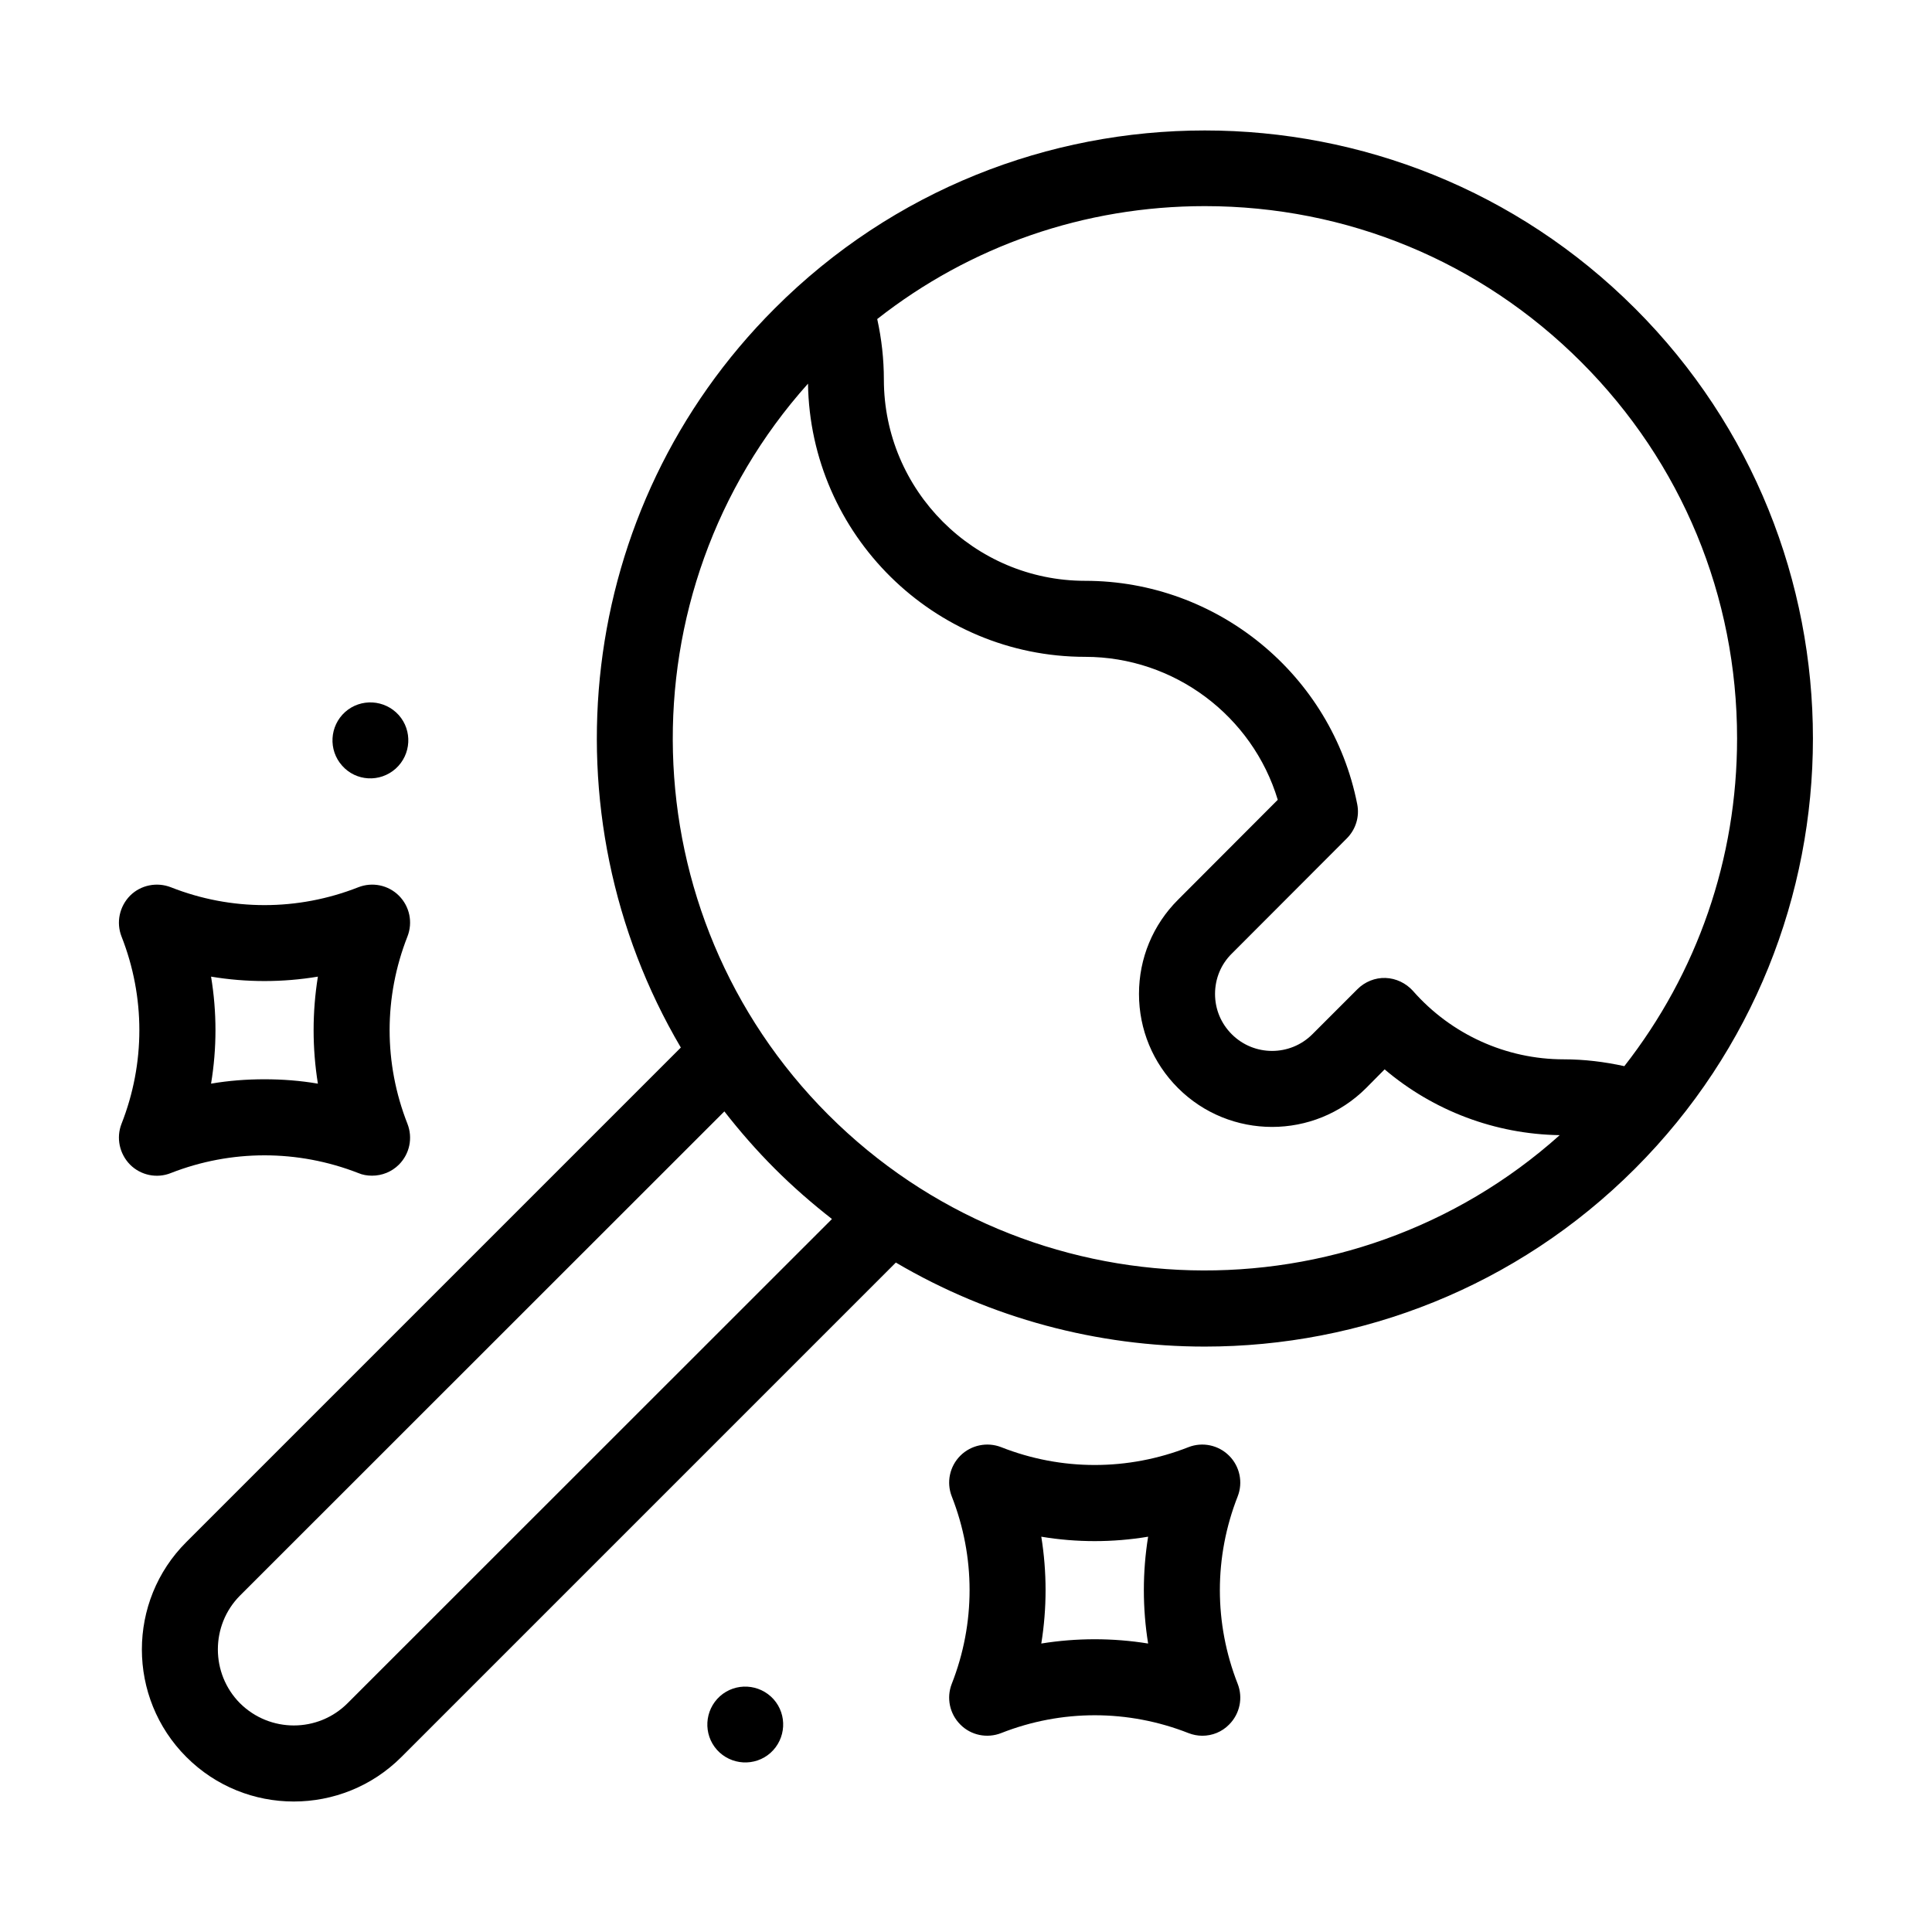 <?xml version="1.0" encoding="UTF-8"?>
<!-- Uploaded to: ICON Repo, www.svgrepo.com, Generator: ICON Repo Mixer Tools -->
<svg fill="#000000" width="800px" height="800px" version="1.1" viewBox="144 144 512 512" xmlns="http://www.w3.org/2000/svg">
 <g>
  <path d="m577.29 225.73c-62.875-62.875-165.15-62.875-227.97 0-53.051 53-61.316 134.06-24.891 195.88l-131.04 131.04c-15.719 15.668-15.719 41.262 0 56.98 7.859 7.859 18.137 11.789 28.465 11.789 10.328 0 20.656-3.93 28.516-11.789l131.04-131.04c25.141 14.812 53.504 22.27 81.867 22.27 41.312 0 82.574-15.719 114.01-47.156 62.879-62.879 62.879-165.15 0.004-227.98zm-341.18 369.64c-7.859 7.859-20.605 7.859-28.516 0-7.809-7.859-7.809-20.656 0-28.516l128.37-128.32c4.082 5.238 8.516 10.328 13.352 15.164 4.836 4.836 9.875 9.219 15.164 13.352zm127.41-155.93c-53.102-53.152-54.914-138.45-5.391-193.77 0.605 40.004 33.301 72.398 73.457 72.398 23.629 0 44.336 15.668 51.035 37.887l-26.449 26.5c-6.648 6.648-10.328 15.516-10.328 24.938s3.68 18.289 10.328 24.938c13.754 13.754 36.125 13.754 49.879 0l4.887-4.938c12.949 10.984 29.32 17.18 46.402 17.434-55.324 49.527-140.67 47.762-193.82-5.391zm210.95-12.895c-5.289-1.16-10.629-1.812-16.07-1.812-15.266 0-29.824-6.602-39.953-18.137-1.863-2.066-4.484-3.324-7.254-3.426-2.769-0.102-5.492 1.008-7.457 2.973l-11.941 11.941c-5.894 5.894-15.469 5.894-21.363 0-2.871-2.871-4.434-6.648-4.434-10.68s1.562-7.859 4.434-10.68l30.48-30.531c2.367-2.367 3.426-5.742 2.769-9.07-6.75-34.309-37.082-59.199-72.094-59.199-29.422 0-53.352-23.93-53.352-53.352 0-5.391-0.605-10.781-1.762-16.02 24.688-19.398 54.965-29.926 86.805-29.926 37.684 0 73.102 14.66 99.754 41.312 26.652 26.652 41.312 62.07 41.312 99.754 0 31.883-10.531 62.113-29.875 86.852z"/>
  <path d="m469.73 529.78c-2.82-2.82-7.055-3.727-10.781-2.266-16.02 6.297-33.656 6.297-49.625 0-3.727-1.461-8.012-0.555-10.832 2.266-2.82 2.82-3.727 7.055-2.266 10.781 6.297 16.02 6.297 33.656 0 49.676-1.461 3.727-0.555 7.961 2.266 10.781 2.82 2.871 7.106 3.727 10.832 2.266 15.973-6.297 33.605-6.297 49.625 0 1.16 0.453 2.418 0.707 3.68 0.707 2.621 0 5.188-1.008 7.106-2.973 2.82-2.82 3.727-7.055 2.266-10.781-6.297-16.02-6.297-33.656 0-49.676 1.457-3.731 0.551-7.961-2.269-10.781zm-21.465 49.773c-9.371-1.512-18.941-1.512-28.312 0 1.512-9.371 1.512-18.941 0-28.312 9.371 1.562 18.941 1.562 28.312 0-1.508 9.371-1.508 18.941 0 28.312z"/>
  <path d="m334.8 593.51c-4.133 3.727-4.484 10.078-0.805 14.207 3.727 4.133 10.078 4.484 14.207 0.805 4.133-3.727 4.484-10.078 0.805-14.207-3.727-4.129-10.074-4.484-14.207-0.805z"/>
  <path d="m189.3 454.86c15.973-6.246 33.605-6.246 49.625 0 1.16 0.504 2.418 0.707 3.68 0.707 2.621 0 5.188-1.008 7.106-2.922 2.871-2.871 3.727-7.106 2.266-10.832-6.297-16.02-6.297-33.605 0-49.625 1.461-3.727 0.605-7.961-2.266-10.832-2.82-2.82-7.055-3.68-10.781-2.215-16.02 6.297-33.656 6.297-49.625 0-3.727-1.461-8.012-0.605-10.832 2.215-2.82 2.871-3.727 7.106-2.266 10.832 6.297 16.02 6.297 33.605 0 49.625-1.461 3.727-0.555 7.961 2.266 10.832 2.816 2.82 7.102 3.727 10.828 2.215zm10.633-52.043c9.371 1.562 18.941 1.562 28.312 0-1.512 9.422-1.512 18.941 0 28.363-4.684-0.805-9.422-1.16-14.156-1.16s-9.473 0.352-14.156 1.16c1.559-9.422 1.559-18.941 0-28.363z"/>
  <path d="m248.86 347.7c4.133-3.727 4.484-10.078 0.805-14.207-3.727-4.133-10.078-4.484-14.207-0.805-4.133 3.727-4.484 10.078-0.805 14.207 3.676 4.18 10.027 4.531 14.207 0.805z"/>
 </g>
</svg>